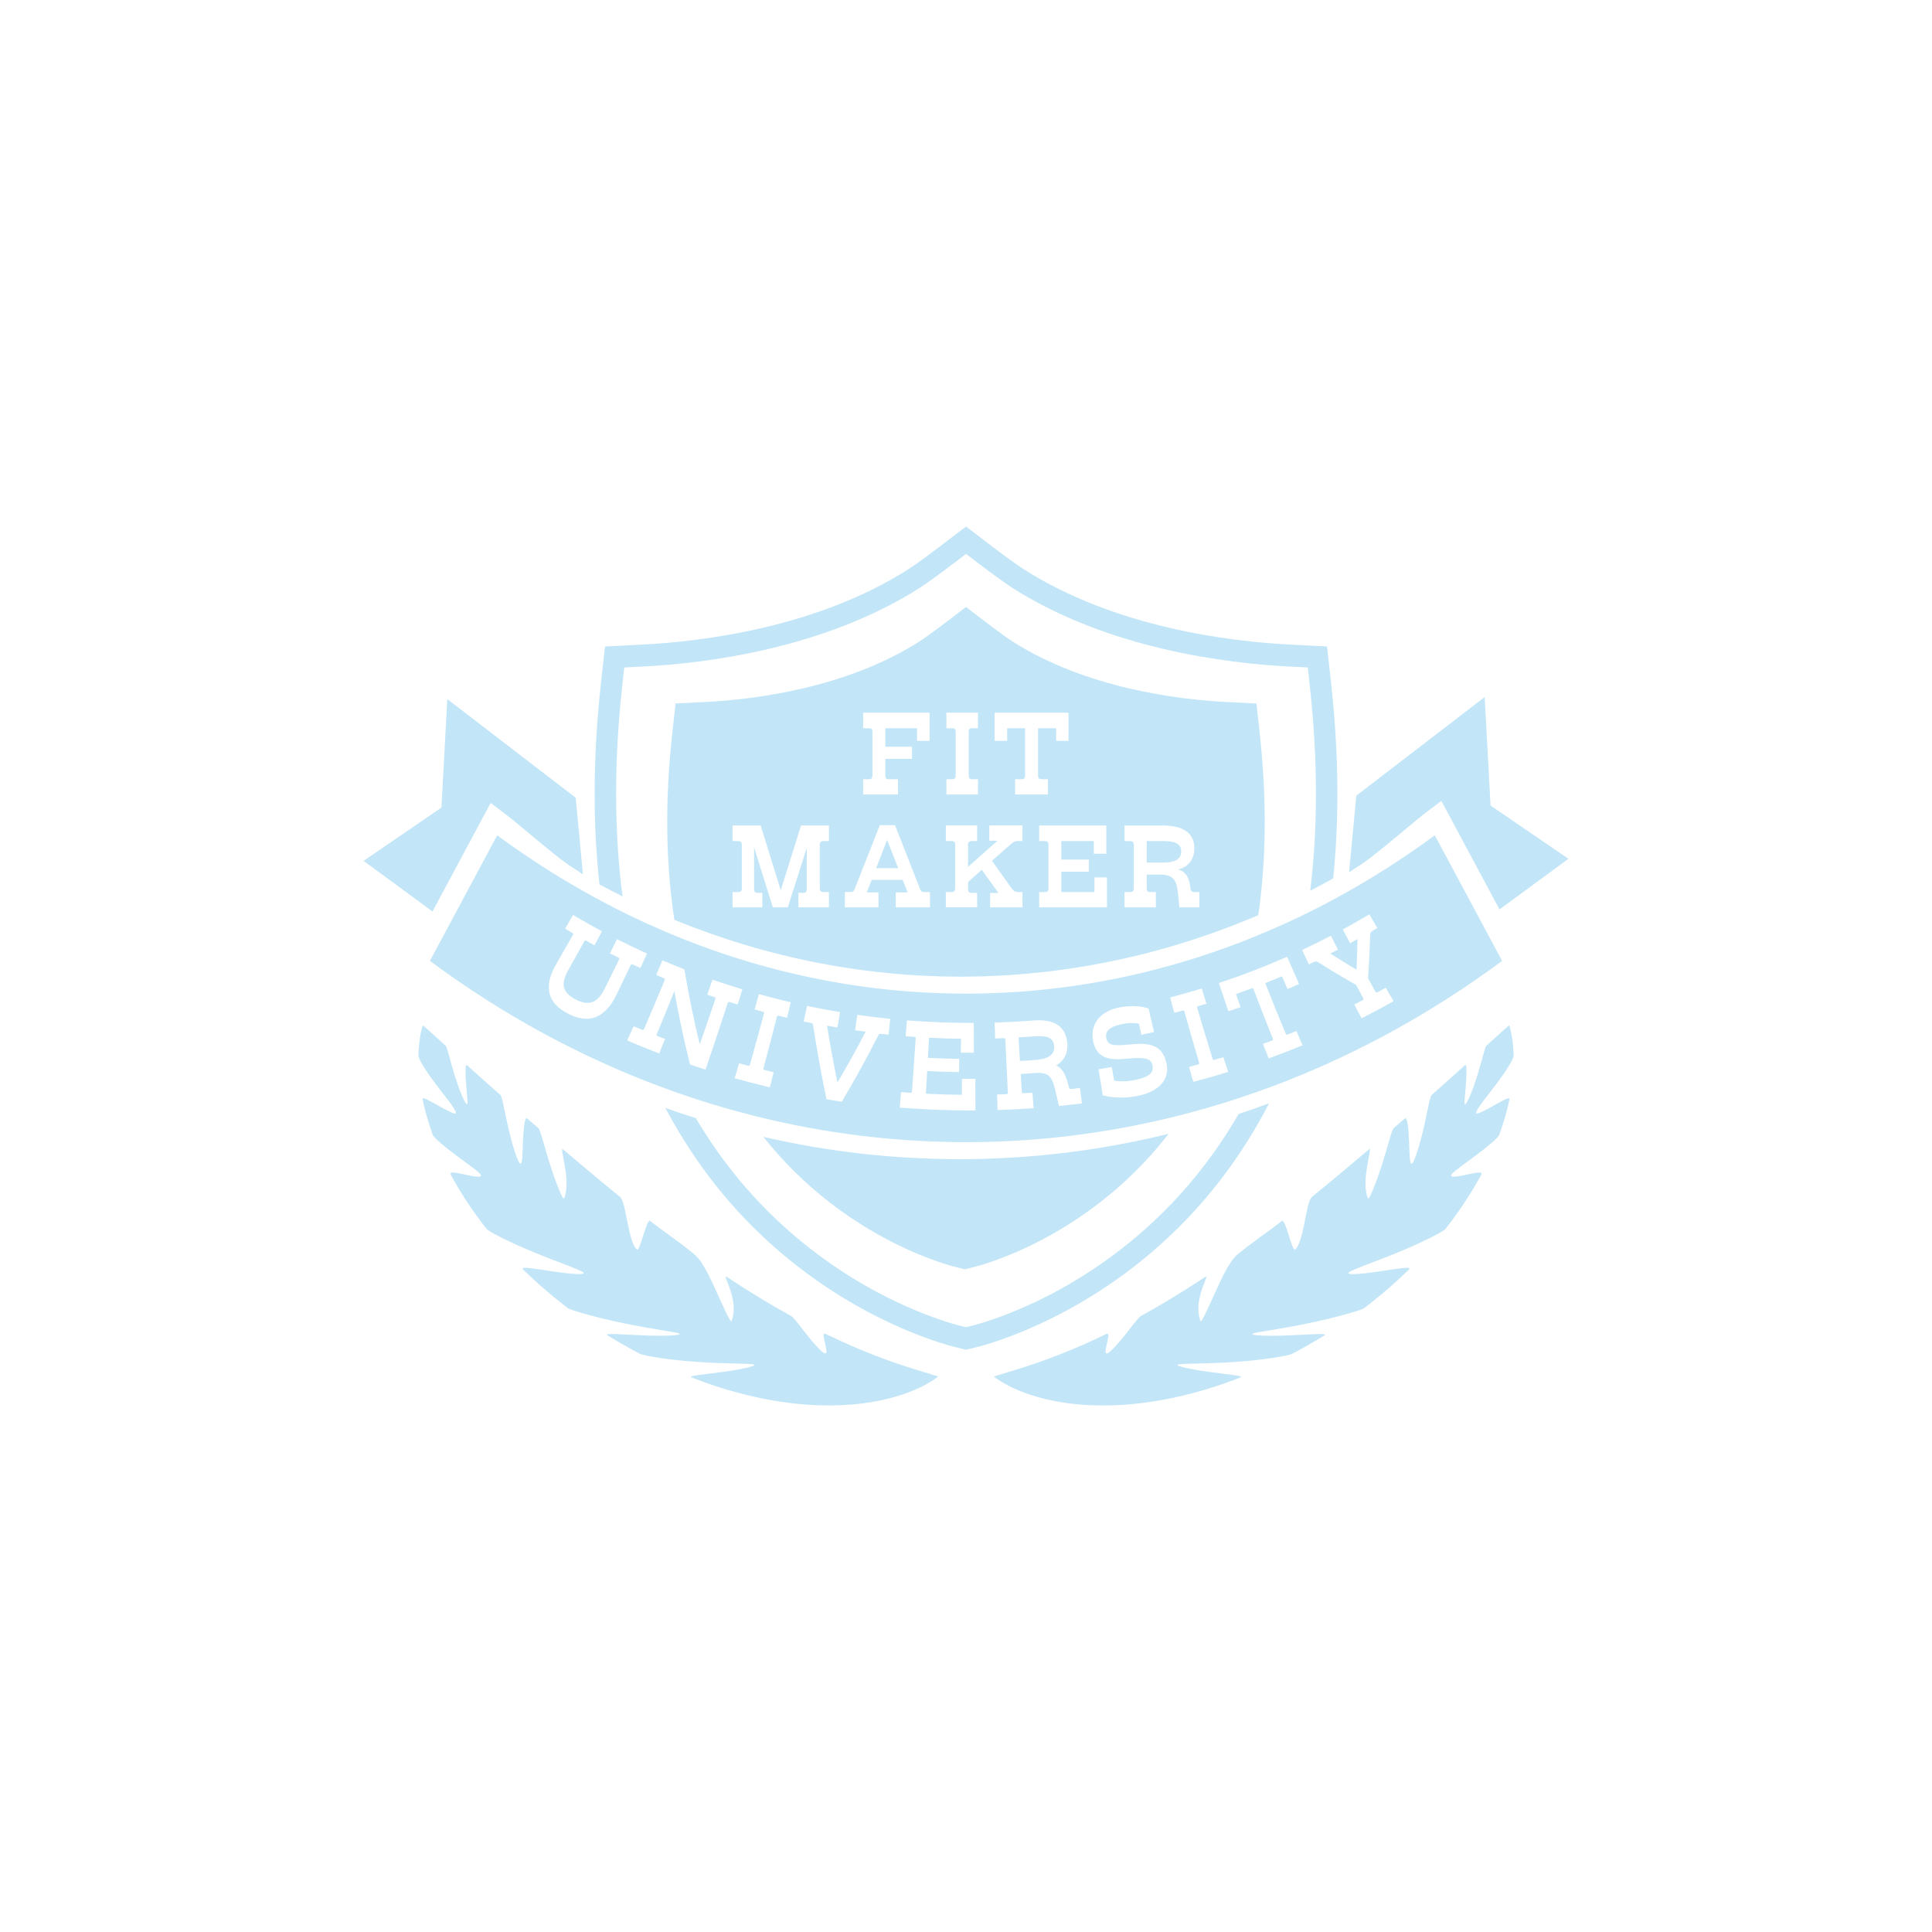 <svg xmlns="http://www.w3.org/2000/svg" id="Warstwa_1" viewBox="0 0 1500 1500"><defs><style>.cls-1{fill:#c2e6f8;}</style></defs><path class="cls-1" d="M1033.48,530.73l-3.15-28.82-28.3-1.43c-46.83-2.36-136.05-13.1-207.36-58.61-5.76-3.66-17.95-12.69-24.72-17.89l-19.91-15.18-19.92,15.17c-8.57,6.52-19.53,14.59-24.75,17.91-71.33,45.51-160.52,56.25-207.35,58.61l-28.3,1.43-3.18,28.82c-6.4,58.32-6.15,110.09-1.1,155.93,5.91,3.21,11.89,6.29,17.91,9.28-6.18-47.33-7.04-101.49-.25-163.33l1.57-14.41,14.17-.71c48.44-2.42,140.84-13.63,215.36-61.16,5.99-3.84,17.68-12.47,25.87-18.7l9.96-7.59,9.96,7.59c6.04,4.61,19.22,14.44,25.87,18.7,74.5,47.54,166.91,58.74,215.33,61.16l14.17,.71,1.57,14.41c6.59,59.94,5.98,112.68,.31,158.96,5.98-3.11,11.92-6.29,17.85-9.61,4.55-44.68,4.6-94.9-1.6-151.23Zm-71.81,334.15c-16.47,28.47-34.67,51.5-52.3,69.88-69.32,72.23-146.91,92.63-155.52,94.73l-3.83,.91-3.86-.91c-8.61-2.1-86.2-22.5-155.52-94.73-16.96-17.69-34.45-39.66-50.4-66.65-7.91-2.47-15.8-5.12-23.66-7.91,19.11,36.05,41.02,64.47,62.18,86.5,72.6,75.64,154.47,97.16,163.57,99.37l7.69,1.86,7.66-1.86c9.11-2.21,90.98-23.74,163.57-99.37,21.85-22.77,44.57-52.35,64.08-90.14-7.84,2.94-15.73,5.71-23.66,8.33Z"></path><path class="cls-1" d="M745.02,899.97c54.85,0,109.2-6.64,162.3-19.69-6.81,8.78-13.7,16.67-20.48,23.75-58.41,60.84-124.26,78.15-131.58,79.93l-6.17,1.5-6.17-1.5c-7.32-1.78-73.19-19.09-131.58-79.93-6.17-6.43-12.44-13.53-18.64-21.37,49.91,11.48,100.91,17.31,152.34,17.31Z"></path><path class="cls-1" d="M688.72,652.12l-8.47,21.91h17.13l-8.66-21.91Zm0,0l-8.47,21.91h17.13l-8.66-21.91Zm0,0l-8.47,21.91h17.13l-8.66-21.91Zm214,.88h-12.42v16.74h12.42c8.72,0,14.37-2.2,14.37-8.76s-5.9-7.98-14.37-7.98Zm0,0h-12.42v16.74h12.42c8.72,0,14.37-2.2,14.37-8.76s-5.9-7.98-14.37-7.98Zm-214-.88l-8.47,21.91h17.13l-8.66-21.91Zm0,0l-8.47,21.91h17.13l-8.66-21.91Zm214,.88h-12.42v16.74h12.42c8.72,0,14.37-2.2,14.37-8.76s-5.9-7.98-14.37-7.98Zm0,0h-12.42v16.74h12.42c8.72,0,14.37-2.2,14.37-8.76s-5.9-7.98-14.37-7.98Zm-214-.88l-8.47,21.91h17.13l-8.66-21.91Zm0,0l-8.47,21.91h17.13l-8.66-21.91Zm214,.88h-12.42v16.74h12.42c8.72,0,14.37-2.2,14.37-8.76s-5.9-7.98-14.37-7.98Zm0,0h-12.42v16.74h12.42c8.72,0,14.37-2.2,14.37-8.76s-5.9-7.98-14.37-7.98Zm-214-.88l-8.47,21.91h17.13l-8.66-21.91Zm0,0l-8.47,21.91h17.13l-8.66-21.91Zm214,.88h-12.42v16.74h12.42c8.72,0,14.37-2.2,14.37-8.76s-5.9-7.98-14.37-7.98Zm0,0h-12.42v16.74h12.42c8.72,0,14.37-2.2,14.37-8.76s-5.9-7.98-14.37-7.98Zm-214-.88l-8.47,21.91h17.13l-8.66-21.91Zm0,0l-8.47,21.91h17.13l-8.66-21.91Zm214,.88h-12.42v16.74h12.42c8.72,0,14.37-2.2,14.37-8.76s-5.9-7.98-14.37-7.98Zm0,0h-12.42v16.74h12.42c8.72,0,14.37-2.2,14.37-8.76s-5.9-7.98-14.37-7.98Zm-214-.88l-8.47,21.91h17.13l-8.66-21.91Zm0,0l-8.47,21.91h17.13l-8.66-21.91Zm214,.88h-12.42v16.74h12.42c8.72,0,14.37-2.2,14.37-8.76s-5.9-7.98-14.37-7.98Zm0,0h-12.42v16.74h12.42c8.72,0,14.37-2.2,14.37-8.76s-5.9-7.98-14.37-7.98Zm-214-.88l-8.47,21.91h17.13l-8.66-21.91Zm0,0l-8.47,21.91h17.13l-8.66-21.91Zm214,.88h-12.42v16.74h12.42c8.72,0,14.37-2.2,14.37-8.76s-5.9-7.98-14.37-7.98Zm0,0h-12.42v16.74h12.42c8.72,0,14.37-2.2,14.37-8.76s-5.9-7.98-14.37-7.98Zm-214-.88l-8.47,21.91h17.13l-8.66-21.91Zm289.33-82.76l-2.54-23.17-22.78-1.14c-37.66-1.89-109.43-10.54-166.83-47.15-4.6-2.95-14.4-10.22-19.88-14.4l-16-12.23-16.05,12.21c-6.87,5.23-15.7,11.73-19.89,14.41-57.38,36.61-129.15,45.26-166.83,47.15l-22.76,1.14-2.54,23.17c-5.87,53.43-4.8,99.97,.99,140.46,.22,1.44,.42,2.9,.64,4.33,5.05,2.07,10.12,4.08,15.2,5.99,8.17,3.1,16.39,6.02,24.64,8.71,2.43,.8,4.88,1.59,7.31,2.36,9.77,3.08,19.58,5.89,29.44,8.46,2.53,.64,5.04,1.28,7.55,1.89,12.69,3.11,25.44,5.78,38.24,8.02,2.87,.5,5.71,.98,8.57,1.44,3.2,.51,6.4,1,9.6,1.46,2.43,.34,4.86,.66,7.33,.98,13.18,1.72,26.42,2.99,39.64,3.77,2.48,.16,4.97,.29,7.45,.39,8.67,.43,17.37,.64,26.04,.67,2.38,.02,4.77,0,7.14-.03,7.91-.1,15.81-.32,23.73-.74,2.48-.11,4.97-.27,7.48-.42,7.56-.5,15.14-1.12,22.68-1.91,2.57-.27,5.15-.55,7.69-.85,15.75-1.85,31.44-4.33,47.06-7.49,5.6-1.12,11.22-2.33,16.8-3.64,9.71-2.23,19.39-4.75,29.04-7.51,2.51-.72,5.02-1.46,7.55-2.23,7.61-2.26,15.2-4.73,22.78-7.33,2.38-.83,4.78-1.67,7.14-2.52,3.4-1.22,6.79-2.47,10.15-3.76,7.75-2.94,15.45-6.03,23.12-9.31,.02-.26,.06-.5,.09-.74,5.79-40.49,6.87-87.06,1-140.46Zm-334.46,83.64h-3.76c-2.65,0-3.34,.63-3.34,3.16v33.28c0,2.54,.69,3.16,3.34,3.16h3.76v11.83h-23.73v-11.23h3.28c2.56,0,3.23-.69,3.23-3.23v-31.73l-14.71,46.19h-11.64l-14.56-46.52v32.07c0,2.54,.67,3.23,3.26,3.23h3.15v11.23h-23.12v-11.83h3.86c2.57,0,3.33-.63,3.33-3.16v-33.28c0-2.54-.75-3.16-3.33-3.16h-3.86v-12.08h21.84l15.59,50.28,15.75-50.28h21.66v12.08Zm26.54-48h4.47c2.04,0,2.75-.8,2.75-3v-34.07c0-1.81-.86-2.54-2.75-2.54h-4.47v-12.08h51.63v21.91h-9.76v-9.82h-24.64v14.36h20.72v9.39h-20.72v12.85c0,2.2,.67,3,2.65,3h7.2v11.83h-27.08v-11.83Zm51.91,99.44h-26.56v-11.57h9.24l-3.84-9.73h-24.14l-3.76,9.73h9.07v11.57h-26.1v-11.83h4.53c1.62,0,2.32-.53,3.18-2.57l19.42-49.38h11.81l19.36,49.38c.85,2.04,1.52,2.57,3.17,2.57h4.63v11.83Zm12.75-99.44h4.46c2.05,0,2.75-.8,2.75-3.16v-33.91c0-1.81-.85-2.54-2.75-2.54h-4.46v-12.08h24.49v12.08h-4.53c-1.88,0-2.65,.72-2.65,2.54v33.91c0,2.36,.58,3.16,2.65,3.16h4.53v11.83h-24.49v-11.83Zm59.08,48h-3.94c-2.48,0-3.94,1.41-5.99,3.16l-13.77,12.16,15.23,21.38c1.63,2.1,2.67,2.9,5.05,2.9h3.42v11.83h-25.16v-11.14h6.51l-12.94-17.96-10.7,9.45v5.18c0,2.36,.61,3.23,2.65,3.23h4.44v11.23h-24.31v-11.83h4.47c2.05,0,2.75-.8,2.75-3.16v-33.91c0-1.83-.85-2.54-2.75-2.54h-4.47v-12.08h24.31v12.08h-3.84c-1.87,0-3.25,.71-3.25,2.54v17.52l22.93-20.32h-6.42v-11.83h25.77v12.08Zm-5.73-36.17v-11.83h4.44c2.48,0,3.28-.63,3.28-3.16v-36.45h-13.88v9.82h-9.76v-21.91h57.37v21.91h-9.6v-9.82h-14.04v36.45c0,2.54,.6,3.16,3.25,3.16h4.38v11.83h-25.43Zm71.33,87.61h-52.66v-11.83h4.46c1.88,0,2.73-.72,2.73-2.57v-34.5c0-1.83-.85-2.54-2.73-2.54h-4.46v-12.08h52.14v21.91h-9.76v-9.82h-25.18v14.36h21.32v9.39h-21.32v15.86h25.7v-11.39h9.76v23.22Zm71.75,0h-15.58l-1.11-11.49c-.96-8.84-3.09-13.91-13.62-13.91h-10.62v10.42c0,2.54,.67,3.16,3.25,3.16h3.86v11.83h-24.31v-11.83h3.84c2.57,0,3.36-.63,3.36-3.16v-33.28c0-2.54-.78-3.16-3.36-3.16h-3.84v-12.08h29.54c14.9,0,24.66,5.07,24.66,17.69,0,8.7-4.88,14.54-12.58,16.48,5.66,1.32,8.14,5.95,9.08,11.55l.42,2.9c.25,2.34,1.11,3.07,3.67,3.07h3.34v11.83Zm-14.13-43.46c0-6.48-5.9-7.98-14.37-7.98h-12.42v16.74h12.42c8.72,0,14.37-2.2,14.37-8.76Zm-236.84,13.05h17.13l-8.66-21.91-8.47,21.91Zm8.47-21.91l-8.47,21.91h17.13l-8.66-21.91Zm214,.88h-12.42v16.74h12.42c8.72,0,14.37-2.2,14.37-8.76s-5.9-7.98-14.37-7.98Zm0,0h-12.42v16.74h12.42c8.72,0,14.37-2.2,14.37-8.76s-5.9-7.98-14.37-7.98Zm-214-.88l-8.47,21.91h17.13l-8.66-21.91Zm0,0l-8.47,21.91h17.13l-8.66-21.91Zm214,.88h-12.42v16.74h12.42c8.72,0,14.37-2.2,14.37-8.76s-5.9-7.98-14.37-7.98Zm0,0h-12.42v16.74h12.42c8.72,0,14.37-2.2,14.37-8.76s-5.9-7.98-14.37-7.98Zm-214-.88l-8.47,21.91h17.13l-8.66-21.91Zm0,0l-8.47,21.91h17.13l-8.66-21.91Zm214,.88h-12.42v16.74h12.42c8.72,0,14.37-2.2,14.37-8.76s-5.9-7.98-14.37-7.98Zm0,0h-12.42v16.74h12.42c8.72,0,14.37-2.2,14.37-8.76s-5.9-7.98-14.37-7.98Zm-214-.88l-8.47,21.91h17.13l-8.66-21.91Zm0,0l-8.47,21.91h17.13l-8.66-21.91Zm214,.88h-12.42v16.74h12.42c8.72,0,14.37-2.2,14.37-8.76s-5.9-7.98-14.37-7.98Zm0,0h-12.42v16.74h12.42c8.72,0,14.37-2.2,14.37-8.76s-5.9-7.98-14.37-7.98Zm-214-.88l-8.47,21.91h17.13l-8.66-21.91Zm0,0l-8.47,21.91h17.13l-8.66-21.91Zm214,.88h-12.42v16.74h12.42c8.72,0,14.37-2.2,14.37-8.76s-5.9-7.98-14.37-7.98Zm0,0h-12.42v16.74h12.42c8.72,0,14.37-2.2,14.37-8.76s-5.9-7.98-14.37-7.98Zm-214-.88l-8.47,21.91h17.13l-8.66-21.91Zm0,0l-8.47,21.91h17.13l-8.66-21.91Zm214,.88h-12.42v16.74h12.42c8.72,0,14.37-2.2,14.37-8.76s-5.9-7.98-14.37-7.98Zm0,0h-12.42v16.74h12.42c8.72,0,14.37-2.2,14.37-8.76s-5.9-7.98-14.37-7.98Zm-214-.88l-8.47,21.91h17.13l-8.66-21.91Zm0,0l-8.47,21.91h17.13l-8.66-21.91Zm0,0l-8.47,21.91h17.13l-8.66-21.91Zm0,0l-8.47,21.91h17.13l-8.66-21.91Zm0,0l-8.47,21.91h17.13l-8.66-21.91Z"></path><g><path class="cls-1" d="M1217.72,666.75l-53.5,39.33-45.16-84.26-10.79,8.12c-4.48,3.37-11.65,9.34-19.22,15.65-12.1,10.07-24.61,20.52-32.04,25.36l-9.6,6.29,5.63-59.5,99.67-76.56,4.55,84.22,60.46,41.36Z"></path><path class="cls-1" d="M282.28,668.35l53.5,39.33,45.16-84.26,10.79,8.12c4.48,3.37,11.65,9.34,19.22,15.65,12.1,10.07,24.61,20.52,32.04,25.36l9.6,6.29-5.63-59.5-99.67-76.56-4.55,84.22-60.46,41.36Z"></path></g><path class="cls-1" d="M818.41,811.9c-.67-6.07-5.02-8.12-15.59-7.29-3.98,.32-8,.59-12.03,.82,.39,6.11,.75,12.2,1.11,18.31,4.14-.22,8.28-.53,12.44-.85,6.2-.48,10.4-2.05,12.52-4.69,1.33-1.65,1.85-3.71,1.55-6.31Zm0,0c-.67-6.07-5.02-8.12-15.59-7.29-3.98,.32-8,.59-12.03,.82,.39,6.11,.75,12.2,1.11,18.31,4.14-.22,8.28-.53,12.44-.85,6.2-.48,10.4-2.05,12.52-4.69,1.33-1.65,1.85-3.71,1.55-6.31Zm0,0c-.67-6.07-5.02-8.12-15.59-7.29-3.98,.32-8,.59-12.03,.82,.39,6.11,.75,12.2,1.11,18.31,4.14-.22,8.28-.53,12.44-.85,6.2-.48,10.4-2.05,12.52-4.69,1.33-1.65,1.85-3.71,1.55-6.31Zm0,0c-.67-6.07-5.02-8.12-15.59-7.29-3.98,.32-8,.59-12.03,.82,.39,6.11,.75,12.2,1.11,18.31,4.14-.22,8.28-.53,12.44-.85,6.2-.48,10.4-2.05,12.52-4.69,1.33-1.65,1.85-3.71,1.55-6.31Zm0,0c-.67-6.07-5.02-8.12-15.59-7.29-3.98,.32-8,.59-12.03,.82,.39,6.11,.75,12.2,1.11,18.31,4.14-.22,8.28-.53,12.44-.85,6.2-.48,10.4-2.05,12.52-4.69,1.33-1.65,1.85-3.71,1.55-6.31Zm0,0c-.67-6.07-5.02-8.12-15.59-7.29-3.98,.32-8,.59-12.03,.82,.39,6.11,.75,12.2,1.11,18.31,4.14-.22,8.28-.53,12.44-.85,6.2-.48,10.4-2.05,12.52-4.69,1.33-1.65,1.85-3.71,1.55-6.31Zm0,0c-.67-6.07-5.02-8.12-15.59-7.29-3.98,.32-8,.59-12.03,.82,.39,6.11,.75,12.2,1.11,18.31,4.14-.22,8.28-.53,12.44-.85,6.2-.48,10.4-2.05,12.52-4.69,1.33-1.65,1.85-3.71,1.55-6.31Zm0,0c-.67-6.07-5.02-8.12-15.59-7.29-3.98,.32-8,.59-12.03,.82,.39,6.11,.75,12.2,1.11,18.31,4.14-.22,8.28-.53,12.44-.85,6.2-.48,10.4-2.05,12.52-4.69,1.33-1.65,1.85-3.71,1.55-6.31Zm295.56-163.37c-24.75,18.21-50.32,34.47-76.6,48.72-6.02,3.27-12.08,6.45-18.17,9.5-2.07,1.03-4.13,2.04-6.18,3.07-1.87,.9-3.72,1.8-5.58,2.7-4.82,2.28-9.66,4.51-14.53,6.66-2.32,1.06-4.64,2.07-7,3.08-2.43,1.06-4.86,2.09-7.33,3.1-2.68,1.12-5.36,2.21-8.06,3.29-2.48,.99-4.96,1.96-7.45,2.94-14.95,5.73-30.04,10.88-45.26,15.39-2.53,.74-5.02,1.48-7.55,2.17-7.83,2.21-15.67,4.27-23.55,6.16-2.53,.59-5.05,1.2-7.61,1.75-9.77,2.21-19.62,4.17-29.49,5.86-2.42,.42-4.82,.83-7.23,1.2-5.43,.87-10.89,1.65-16.36,2.38-4.71,.61-9.44,1.17-14.18,1.69-5.91,.61-11.84,1.17-17.79,1.6-7.26,.56-14.54,.96-21.84,1.22-5.49,.24-10.97,.35-16.44,.42-1.93,.02-3.84,.02-5.79,.02-14.1,0-28.14-.5-42.13-1.51-12.27-.88-24.47-2.15-36.63-3.79-2.43-.34-4.86-.69-7.29-1.04-.2-.03-.42-.06-.66-.11-2.81-.42-5.63-.85-8.44-1.32-14.45-2.38-28.8-5.28-43.04-8.73-2.53-.59-5.05-1.22-7.56-1.86-9.87-2.52-19.69-5.31-29.44-8.35-2.43-.74-4.86-1.52-7.31-2.31-4.96-1.62-9.88-3.27-14.78-5.02-3.86-1.36-7.69-2.74-11.51-4.2-1.9-.71-3.78-1.43-5.68-2.17-1.77-.69-3.56-1.38-5.33-2.09-.71-.29-1.38-.55-2.05-.82-7.37-2.97-14.71-6.08-21.99-9.36-5.55-2.47-11.07-5.02-16.57-7.7-.86-.42-1.74-.83-2.59-1.24-5.24-2.57-10.43-5.2-15.62-7.91-29.33-15.33-57.84-33.16-85.34-53.38-17.41,32.48-34.84,64.96-52.25,97.5,56.44,41.81,116.47,74.29,178.5,97.46,7.55,2.81,15.11,5.5,22.73,8.04,16.74,5.6,33.65,10.56,50.61,14.83,111.55,28.04,227.33,27.17,338.63-2.57,17-4.54,33.88-9.74,50.62-15.65,7.61-2.65,15.18-5.47,22.73-8.41,58.53-22.89,115.2-54.12,168.65-93.71-17.41-32.53-34.86-65.01-52.27-97.5Zm-652.23,141.37c-2.05,.72-4.24,1.06-6.49,1.06-4.46,0-9.3-1.36-14.45-4.06-7.75-4.08-12.35-9.04-14.01-15.12-1.88-6.76-.08-14.64,5.52-24.09,4.28-7.35,8.42-14.56,12.28-21.38,.52-.91,.52-1.24,.49-1.36-.02-.06-.16-.32-.94-.77l-5.36-3.15,.58-1.01c1.68-2.89,3.34-5.76,4.99-8.67l.58-.99,.97,.58c6.65,3.95,13.52,7.83,20.41,11.55l1.02,.55-.53,1.01c-1.57,2.95-3.12,5.91-4.69,8.86l-.52,1.01-.99-.53c-1.69-.91-3.39-1.81-5.08-2.76-1.21-.67-1.36-.69-2.13,.71-4.03,7.33-8.09,14.57-12.03,21.54-3.31,5.79-4.39,10.38-3.36,14.06,.99,3.42,3.87,6.37,8.85,9,5.07,2.62,9.24,3.34,12.78,2.18,3.73-1.24,6.96-4.69,9.85-10.46,3.64-7.3,7.25-14.64,10.82-21.97,.53-1.11,.53-1.51,.49-1.62-.03-.13-.24-.39-1.11-.82-1.68-.83-3.4-1.68-5.08-2.54l-1.02-.51,.52-1.06c1.1-2.21,2.21-4.43,3.31-6.64l1.66-3.34,1,.5c7.04,3.58,14.2,7.01,21.18,10.19l1.07,.47-.49,1.06c-1.36,3.07-2.75,6.11-4.14,9.16l-.47,1.03-1.02-.47c-1.55-.71-3.09-1.43-4.64-2.13-1.24-.58-1.41-.67-2.24,1.08-3.48,7.37-7,14.72-10.56,22.05-4.6,9.56-10.32,15.55-17,17.81Zm103-10.4c-5.41,16.69-11,33.48-16.61,49.88l-.36,1.06-1.04-.35c-3.47-1.11-6.92-2.23-10.35-3.39l-.6-.21-.16-.59c-4.64-18.46-8.69-37.39-12.05-56.39-4.42,11.04-8.93,22.03-13.4,32.74-.44,1.11-.44,1.48-.38,1.59,.05,.11,.3,.42,1.44,.85,1.44,.58,2.75,1.06,4.03,1.57l1.08,.42-.45,1.09c-1.21,3.03-2.45,6.05-3.69,9.07l-.41,1.04-1.02-.4c-7.73-2.97-15.37-6.07-22.73-9.21l-1.08-.47,.49-1.09c1.36-2.97,2.68-5.94,4.02-8.92l.47-1.01,.99,.45c1.47,.61,2.92,1.22,4.36,1.81l.47,.21c1.69,.69,1.87,.63,2.59-1.06,5.18-11.94,10.37-24.23,15.44-36.49,.45-1.14,.42-1.51,.38-1.64-.03-.11-.27-.4-1.24-.79-1.41-.59-2.84-1.2-4.25-1.8l-1.07-.43,.3-1.16c1.3-3.1,2.62-6.16,3.92-9.24l.42-1.04,1.04,.43c4.99,2.13,10.2,4.25,15.44,6.32l.61,.22,.11,.66c3.29,19.5,7.26,38.89,11.84,57.65,4-11.43,8-23.03,11.87-34.54,.38-1.12,.33-1.51,.27-1.64-.05-.13-.3-.37-1.29-.71-1.33-.43-2.64-.9-3.94-1.33l-1.08-.37,.38-1.11c1.11-3.19,2.21-6.34,3.29-9.5l.36-1.06,1.05,.37c6.89,2.34,13.96,4.62,21.04,6.8l1.1,.32-.36,1.12c-.97,3.21-1.96,6.4-2.93,9.61l-.33,1.06-1.07-.32c-1.51-.47-3.04-.91-4.55-1.38-1.66-.53-1.8-.47-2.37,1.28Zm48.83,.21c-.74,3.15-1.49,6.26-2.24,9.36l-.25,1.11-2.35-.55c-1.36-.32-2.75-.64-4.13-.99-.96-.22-1.16-.16-1.47,.99-3.2,12.66-6.64,25.79-10.15,39.01-.31,1.22-.25,1.59-.17,1.7,.05,.06,.2,.26,.96,.43,1.93,.48,3.84,.95,5.77,1.41l1.13,.26-1.04,4.12c-.56,2.17-1.1,4.33-1.66,6.52l-.28,1.09-1.08-.26c-8.47-2.01-16.91-4.17-25.1-6.45l-1.1-.31,.33-1.16c.93-3.11,1.85-6.24,2.78-9.36l.31-1.09,1.07,.31c1.91,.53,3.8,1.04,5.73,1.54,.99,.26,1.3,.35,1.84-1.51,3.66-13.08,7.23-26.14,10.64-38.87,.16-.51,.16-.9,.08-1.09-.09-.16-.39-.32-.83-.43-1.79-.47-3.56-.95-5.35-1.46l-1.1-.29,.41-1.46c.88-3.11,1.76-6.23,2.6-9.34l.3-1.11,1.08,.31c7.33,2.02,14.92,3.96,22.56,5.76l1.1,.26-.36,1.54Zm77.48,12.47c-.35,3.32-.69,6.68-1.05,10.01l-.13,1.12-1.1-.11c-1.43-.16-2.84-.3-4.27-.47-1.84-.21-1.88-.13-2.96,1.8-8.67,17.09-17.96,33.99-27.58,50.17l-.39,.66-.74-.13c-3.45-.5-6.9-1.03-10.35-1.6l-.77-.11-.16-.79c-3.8-18.28-7.23-37.18-10.18-56.17-.31-1.97-.52-2.09-2.16-2.44-1.35-.27-2.73-.55-4.08-.83l-1.13-.22,.25-1.16c.71-3.27,1.4-6.55,2.1-9.82l.22-1.11,1.08,.24c7.75,1.6,15.64,3.08,23.44,4.4l1.13,.21-2.05,11.89-1.1-.18c-2.32-.4-4.67-.82-7-1.22,2.42,14.84,5.15,29.64,8.13,44.12,7.59-12.84,14.95-26.09,21.91-39.46-2.35-.3-4.72-.63-7.09-.98l-1.13-.13,1.74-11.97,1.1,.16c7.64,1.09,15.48,2.04,23.33,2.86l1.13,.13-.14,1.14Zm65.18,69.96h-2.65c-17.88,0-36-.72-53.9-2.12l-1.15-.1,1.04-12.04,1.13,.1c1.96,.13,3.97,.3,5.95,.43,1.22,.06,1.38-.18,1.44-1.22,.97-13.61,1.91-27.2,2.84-40.81,.05-.53,0-.91-.16-1.08-.11-.14-.45-.26-.93-.27-1.85-.14-3.69-.29-5.54-.42l-1.16-.1,1-12.31,1.13,.1c16.42,1.28,33.12,1.88,49.66,1.88h1.11l.08,23.13h-1.13c-2.62,.03-5.22,0-7.86-.02l-1.13-.03,.11-10.77c-8.2-.08-16.53-.37-24.82-.77l-.85,15.58c7.56,.39,15.36,.66,23.2,.79l1.13,.02-.17,10.13-1.13,.11c-7.75-.11-15.69-.37-23.62-.79l-.99,17.59c9.22,.48,18.59,.75,27.91,.85l.11-12.41,1.1,.03c2.71,0,5.41,.02,8.14,.02l1.13-.02,.08,24.47-1.11,.03Zm82.67-5.33c-5.08,.64-10.37,1.25-15.7,1.8l-.97,.1-.25-.98c-.93-3.88-1.84-7.77-2.75-11.65-2.29-9.85-4.96-13.83-15.4-13.02-3.76,.29-7.56,.53-11.33,.77l.82,13.11c.11,1.88,.11,1.94,2.12,1.8,1.69-.1,3.36-.21,5.05-.32l1.1-.06,.91,12.04-1.13,.08c-8.56,.61-17.22,1.04-25.74,1.3l-1.11,.05-.41-12.08,1.13-.02c1.77-.08,3.56-.14,5.33-.21,1.18-.05,1.55-.24,1.69-.37,.11-.14,.25-.53,.2-1.62-.64-13.21-1.24-26.42-1.88-39.61-.06-1.89-.24-1.91-1.87-1.86-1.65,.06-3.31,.13-4.96,.18l-1.13,.03-.39-12.34,1.11-.05c9.35-.29,18.93-.8,28.44-1.56,16.41-1.3,25.19,4.14,26.78,16.61,.99,8.07-2.18,14.68-8.61,18.25,5.16,2.21,7.39,7.74,9.02,13.53l.8,3c.39,1.59,.71,1.96,2.71,1.72,1.62-.18,3.22-.39,4.85-.58l1.1-.13,1.6,11.96-1.13,.14Zm64.71-17.69c-3.56,5.75-10.89,9.93-20.68,11.81-4.33,.82-8.63,1.24-12.75,1.24-4.75,0-9.26-.53-13.26-1.6l-.69-.21-.14-.72c-1-6.1-2.01-12.21-3.01-18.33l-.19-1.16,1.13-.18c2.71-.42,5.41-.85,8.09-1.3l1.08-.18,1.87,10.51c3.36,.67,8.88,.9,15.22-.32,7.64-1.48,12.03-3.47,13.8-6.28,.96-1.52,1.18-3.34,.66-5.55-1.22-5.14-5.9-6.27-20.09-4.86-12.2,1.27-23.8,.37-26.15-14.83-1.93-12.61,6.07-22.2,20.85-25.04,7.8-1.48,15.55-1.25,21.77,.69l.63,.19,.14,.64c1.25,5.5,2.54,10.99,3.83,16.48l.27,1.16-1.13,.26c-2.53,.58-5.07,1.12-7.61,1.65l-1.08,.22-1.9-8.55c-3.37-.85-7.7-.8-12.53,.13-12.6,2.39-13.48,7.08-12.85,10.85,.96,5.44,4.41,6.44,17.68,5.15,15.7-1.67,25.46,.03,28.88,13.74,1.38,5.36,.75,10.21-1.84,14.38Zm48.83-6.52c-8.25,2.5-16.61,4.91-24.88,7.08l-1.07,.27-.31-1.06c-.88-3.16-1.79-6.29-2.67-9.44l-.31-1.16,1.13-.27c1.9-.5,3.81-1.01,5.73-1.54,.47-.14,.82-.3,.91-.47,.06-.13,.16-.53-.2-1.68-3.64-12.31-7.37-25.36-11.15-38.74-.33-1.11-.61-1.2-1.52-.95-1.71,.45-3.45,.91-5.18,1.38l-1.07,.27-.44-1.04c-.88-3.24-1.74-6.47-2.6-9.73l-.28-1.12,1.1-.27c7.64-2.01,15.17-4.16,22.35-6.34l1.07-.34,.33,1.09c.99,3.21,1.96,6.4,2.95,9.61l.35,1.11-1.1,.34c-1.76,.55-3.53,1.08-5.29,1.57-.64,.21-.8,.4-.85,.47-.03,.06-.11,.34,.11,1.08,3.86,13.02,7.78,25.98,11.67,38.58,.56,1.86,.83,1.8,1.87,1.49,1.9-.58,3.8-1.12,5.68-1.7l1.04-.32,3.76,11.51-1.11,.32Zm57.84-20.62c-7.84,3.23-16.02,6.39-24.28,9.4l-1.02,.37-.41-1.03c-1.19-3.05-2.37-6.08-3.53-9.13l-.44-1.12,1.11-.4c1.73-.63,3.44-1.27,5.16-1.91,1.11-.42,1.36-.69,1.44-.83,.03-.11,.08-.5-.35-1.59-5.1-12.69-10.18-25.76-15.14-38.77-4.38,1.64-8.82,3.24-13.21,4.8l.64,1.86c.85,2.39,1.69,4.8,2.56,7.17l.38,1.11-1.08,.39c-2.45,.85-4.88,1.69-7.34,2.49l-1.04,.35-.36-1.06c-2.26-6.58-4.49-13.14-6.67-19.74l-.39-1.11,1.08-.34c17.22-5.75,34.35-12.34,50.89-19.61l1.04-.43,.45,1.04c2.75,6.34,5.54,12.69,8.36,19.02l.47,1.08-1.07,.47c-2.29,1.01-4.61,2.01-6.92,2.98l-1,.43-.45-1.04c-1.25-2.95-2.54-5.91-3.78-8.84-4.38,1.83-8.77,3.64-13.05,5.31,5.26,13.29,10.49,26.24,15.59,38.5,.72,1.72,.82,1.8,2.59,1.09,1.69-.67,3.36-1.33,5.02-2.02l1.02-.4,.75,1.73c1.19,2.74,2.38,5.5,3.58,8.25l.47,1.11-1.08,.43Zm70.7-34.07c-7.56,4.22-15.23,8.33-22.87,12.18l-.97,.5-1.79-3.34c-1.1-2.1-2.23-4.17-3.33-6.27l-.55-1.06,1.04-.53c1.63-.83,3.25-1.65,4.85-2.49,1.11-.56,1.29-.88,1.33-.96,.02-.13,0-.5-.56-1.56-1.79-3.24-3.51-6.5-5.27-9.74-9.87-5.55-19.56-11.35-28.83-17.22-1.82-1.09-2.4-1.27-3.87-.58l-3.94,1.88-.5-1.03c-1.41-3.05-2.81-6.07-4.24-9.12l-.47-1.03,1.04-.48c6.71-3.16,13.52-6.53,20.27-10.01l.99-.5,.52,1.01c1.46,2.87,2.95,5.78,4.41,8.67l.55,1.04-1.02,.53c-1.65,.85-3.26,1.67-4.91,2.5,6.62,4.28,13.46,8.49,20.33,12.57,.36-7.88,.63-15.89,.78-23.78-1.57,.87-3.17,1.77-4.77,2.65l-1,.53-1.27-2.41c-1.29-2.39-2.57-4.78-3.86-7.21l-.55-1.01,1.02-.53c6.23-3.42,12.5-7,18.68-10.66l.97-.58,.56,.99,5,8.63,.58,.99-.97,.61c-.66,.39-1.33,.77-1.98,1.17l-.91,.53c-1.3,.75-1.6,1.36-1.68,3.48-.35,11.04-.88,22.24-1.6,33.32,1.76,3.23,3.56,6.42,5.35,9.65,.91,1.6,1.08,1.67,2.67,.79,1.6-.87,3.17-1.75,4.75-2.62l.97-.55,.53,.98c1.65,2.81,3.28,5.62,4.91,8.44l.61,1.03-1,.58Zm-278.16,26.71c-3.98,.32-8,.59-12.03,.82,.39,6.11,.75,12.2,1.11,18.31,4.14-.22,8.28-.53,12.44-.85,6.2-.48,10.4-2.05,12.52-4.69,1.33-1.65,1.85-3.71,1.55-6.31-.67-6.07-5.02-8.12-15.59-7.29Zm15.59,7.29c-.67-6.07-5.02-8.12-15.59-7.29-3.98,.32-8,.59-12.03,.82,.39,6.11,.75,12.2,1.11,18.31,4.14-.22,8.28-.53,12.44-.85,6.2-.48,10.4-2.05,12.52-4.69,1.33-1.65,1.85-3.71,1.55-6.31Zm0,0c-.67-6.07-5.02-8.12-15.59-7.29-3.98,.32-8,.59-12.03,.82,.39,6.11,.75,12.2,1.11,18.31,4.14-.22,8.28-.53,12.44-.85,6.2-.48,10.4-2.05,12.52-4.69,1.33-1.65,1.85-3.71,1.55-6.31Zm0,0c-.67-6.07-5.02-8.12-15.59-7.29-3.98,.32-8,.59-12.03,.82,.39,6.11,.75,12.2,1.11,18.31,4.14-.22,8.28-.53,12.44-.85,6.2-.48,10.4-2.05,12.52-4.69,1.33-1.65,1.85-3.71,1.55-6.31Zm0,0c-.67-6.07-5.02-8.12-15.59-7.29-3.98,.32-8,.59-12.03,.82,.39,6.11,.75,12.2,1.11,18.31,4.14-.22,8.28-.53,12.44-.85,6.2-.48,10.4-2.05,12.52-4.69,1.33-1.65,1.85-3.71,1.55-6.31Zm0,0c-.67-6.07-5.02-8.12-15.59-7.29-3.98,.32-8,.59-12.03,.82,.39,6.11,.75,12.2,1.11,18.31,4.14-.22,8.28-.53,12.44-.85,6.2-.48,10.4-2.05,12.52-4.69,1.33-1.65,1.85-3.71,1.55-6.31Zm0,0c-.67-6.07-5.02-8.12-15.59-7.29-3.98,.32-8,.59-12.03,.82,.39,6.11,.75,12.2,1.11,18.31,4.14-.22,8.28-.53,12.44-.85,6.2-.48,10.4-2.05,12.52-4.69,1.33-1.65,1.85-3.71,1.55-6.31Z"></path><g><path class="cls-1" d="M1171.93,853.57c-1.74,8.41-4.33,17.65-7.95,27.62-.8,2.2-9.37,9.34-18.21,15.92-8.8,6.64-17.84,12.77-18.98,14.96-1.38,2.62,5.19,1.36,11.75-.03,6.54-1.4,13.07-2.95,11.48,.02-7.2,13.38-16.3,27.52-27.69,41.97-1.85,2.39-19.39,11.11-37.18,18.38-17.79,7.4-35.7,13.4-37.93,15.44-2.75,2.5,10.26,1.25,23.36-.69,13.08-1.88,26.28-4.45,23.33-1.54-8.57,8.41-17.96,16.75-28.27,24.94-2.2,1.75-4.42,3.48-6.67,5.22-1.82,1.36-22.53,7.38-43.15,11.6-20.66,4.4-41.08,6.93-43.01,7.93-3.28,1.72,11.94,2.15,27.51,1.49,15.55-.53,31.34-2.12,28.03-.03-8.13,5.02-16.46,9.79-25,14.27-3.33,1.78-24.17,5.02-44.71,6.37-20.55,1.52-40.53,1.01-43.92,2.01-3.26,.95,9.95,3.8,23.77,5.68,13.76,1.97,27.99,3,24.64,4.33-33.65,13.19-64.33,19.4-89.96,21.18-25.73,1.83-46.29-.72-61.49-4.38-15.25-3.68-25.22-8.39-31.42-11.83-6.12-3.43-8.63-5.67-8.67-5.67,0-.11,8.17-2.42,23.33-7.21,15.18-4.93,36.99-12.65,64.16-25.89,2.31-1.12,1.38,3.16,.36,7.49-.99,4.3-2.09,8.6,.66,7.46,2.21-.96,8.09-7.43,13.37-14.14,5.38-6.66,10.18-13.5,12.25-14.67,15.25-8.39,31.84-18.34,49.79-30.24,2.53-1.69,.14,2.31-2.13,8.95-2.26,6.68-4.66,15.98-1.35,25.18,.6,1.7,5.24-8.38,10.57-20.3,5.44-11.88,11.37-25.55,17.99-31.2,11.07-9.37,23.47-17.43,34.82-26.34,1.16-.9,3.22,5.06,5.13,11.09,1.96,6.05,3.76,12.15,4.99,11.23,3.07-2.26,5.4-11.52,7.22-20.62,1.87-9.15,3.25-18.12,5.87-20.29,16.28-13.26,31.01-25.61,44.41-37.02,1.49-1.28-.05,4.48-1.43,12.44-1.33,7.96-2.64,18.15,.42,25.71,.77,1.94,6.1-11.07,10.51-24.84,4.52-13.79,7.87-28.18,9.49-29.61l8.67-7.53c1.91-1.67,2.92,7.58,3.28,17.14,.45,9.53,.27,19.34,2.29,17.83,1.96-1.43,6.01-14.22,8.89-26.85,3.04-12.65,4.85-25.02,6.4-26.4,9.87-8.7,18.51-16.47,26.01-23.24,1.26-1.12,1.22,6.79,.56,14.97-.6,8.14-1.77,16.47-.5,15.52,1.99-1.46,6.27-12.21,9.54-22.92,3.36-10.74,5.57-21.33,6.96-22.63,11.15-10.25,17.51-15.86,17.63-15.86,0,.21,2.93,7.82,3.45,23.45,.11,2.76-6.27,12.74-13.46,22.23-7.14,9.56-14.98,18.7-15.72,22.23-.49,2.17,6.35-1.32,13.08-5.12,6.73-3.76,13.37-7.82,12.83-5.18Z"></path><path class="cls-1" d="M728.43,1068.72s-2.53,2.23-8.67,5.68c-6.18,3.42-16.17,8.14-31.42,11.81-15.2,3.66-35.77,6.21-61.49,4.4-25.63-1.8-56.32-8.01-89.96-21.2-3.34-1.33,10.89-2.34,24.64-4.32,13.82-1.88,27.03-4.73,23.77-5.7-3.39-1-23.37-.47-43.92-2.01-20.53-1.35-41.38-4.59-44.71-6.37-8.55-4.48-16.88-9.23-25-14.25-3.31-2.1,12.49-.5,28.03,.03,15.58,.64,30.79,.21,27.51-1.49-1.93-1.01-22.35-3.55-43.01-7.94-20.63-4.2-41.33-10.22-43.15-11.6-2.24-1.72-4.47-3.47-6.67-5.2-10.31-8.2-19.7-16.55-28.27-24.94-2.95-2.9,10.24-.34,23.33,1.54,13.1,1.93,26.1,3.18,23.36,.69-2.23-2.05-20.14-8.04-37.93-15.44-17.79-7.29-35.33-16-37.18-18.39-11.39-14.44-20.49-28.57-27.69-41.95-1.58-2.99,4.94-1.41,11.48-.03,6.56,1.41,13.13,2.65,11.75,.03-1.13-2.18-10.18-8.31-18.98-14.96-8.85-6.58-17.41-13.71-18.21-15.9-3.62-9.98-6.2-19.23-7.95-27.64-.53-2.63,6.1,1.43,12.83,5.18,6.73,3.8,13.57,7.3,13.1,5.12-.75-3.51-8.6-12.66-15.73-22.23-7.18-9.48-13.57-19.47-13.46-22.21,.52-15.65,3.45-23.25,3.45-23.46,.09,0,6.46,5.6,17.63,15.87,1.41,1.28,3.62,11.89,6.96,22.61,3.26,10.72,7.55,21.47,9.55,22.93,1.26,.95,.08-7.38-.52-15.53-.66-8.17-.69-16.08,.56-14.96,7.5,6.76,16.14,14.54,26.01,23.22,1.55,1.4,3.36,13.75,6.4,26.42,2.9,12.63,6.93,25.42,8.89,26.83,2.02,1.52,1.84-8.28,2.29-17.81,.36-9.56,1.38-18.81,3.28-17.16l8.67,7.54c1.62,1.41,4.97,15.82,9.51,29.61,4.39,13.77,9.73,26.77,10.49,24.83,3.06-7.56,1.76-17.73,.42-25.69-1.36-7.98-2.92-13.74-1.43-12.45,13.4,11.41,28.13,23.78,44.41,37.04,2.62,2.15,4,11.14,5.87,20.27,1.82,9.1,4.14,18.38,7.22,20.62,1.22,.91,3.03-5.18,4.99-11.23,1.93-6.02,3.98-11.99,5.13-11.09,11.36,8.92,23.75,16.96,34.82,26.34,6.62,5.65,12.55,19.32,17.99,31.21,5.35,11.92,9.98,22,10.57,20.3,3.31-9.21,.91-18.52-1.35-25.2-2.27-6.64-4.66-10.64-2.13-8.96,17.96,11.91,34.54,21.86,49.79,30.25,2.07,1.17,6.89,7.99,12.25,14.67,5.27,6.69,11.15,13.16,13.38,14.12,2.73,1.14,1.63-3.15,.64-7.46-1-4.32-1.95-8.62,.36-7.49,27.17,13.24,48.97,20.96,64.16,25.89,15.15,4.78,23.33,7.09,23.33,7.21Z"></path></g></svg>